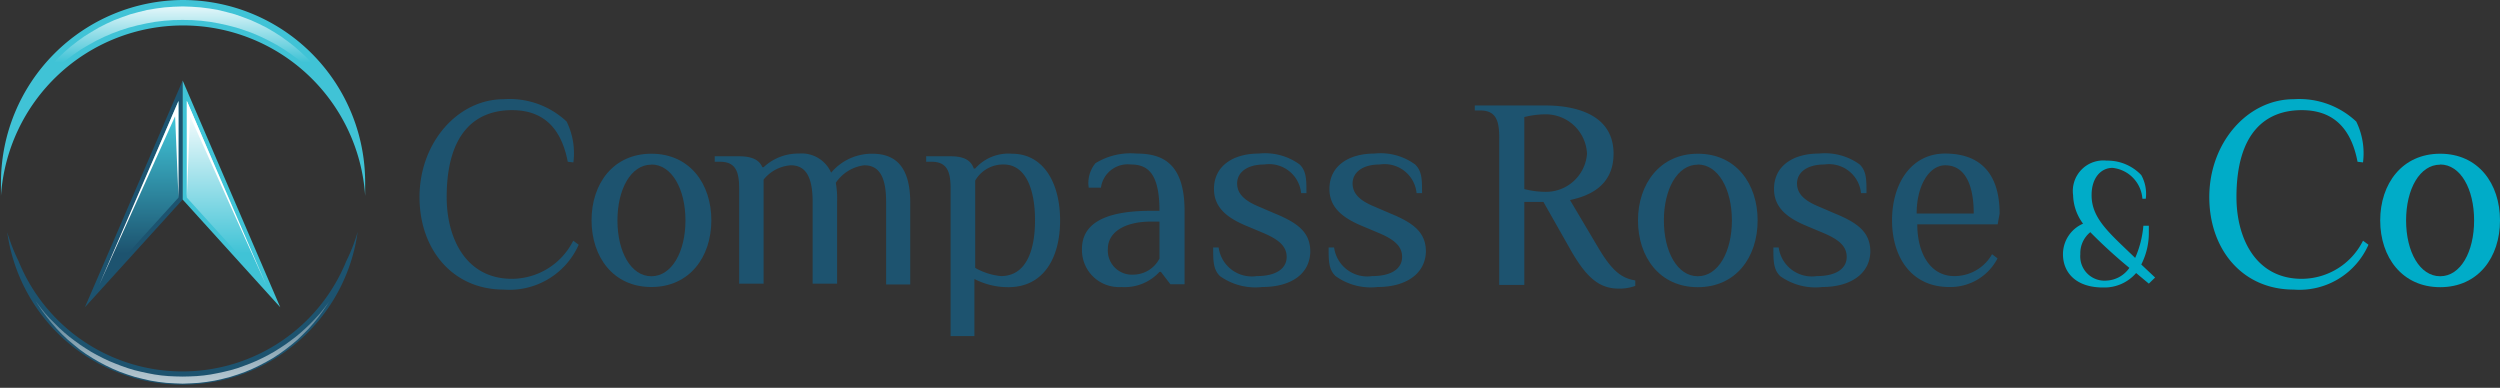 <svg id="Layer_1" data-name="Layer 1" xmlns="http://www.w3.org/2000/svg" xmlns:xlink="http://www.w3.org/1999/xlink" viewBox="0 0 155.48 24.12"><rect x="0" y="0" width="155.48" height="24.12" fill="#333333" stroke="none"/><defs><style>.cls-1,.cls-3{fill:#1d536f;}.cls-2{fill:#00acc8;}.cls-3,.cls-6{fill-rule:evenodd;}.cls-4{fill:url(#linear-gradient);}.cls-5{fill:url(#linear-gradient-2);}.cls-6{fill:#40c3d6;}.cls-7{fill:url(#linear-gradient-3);}.cls-8{fill:url(#linear-gradient-4);}.cls-9{fill:url(#linear-gradient-5);}.cls-10{fill:url(#linear-gradient-6);}</style><linearGradient id="linear-gradient" x1="0.14" y1="143.52" x2="0.82" y2="143.52" gradientTransform="translate(-724.42 17.46) rotate(-90) scale(12.16 5.11)" gradientUnits="userSpaceOnUse"><stop offset="0" stop-color="#1d536f"/><stop offset="1" stop-color="#40c3d6"/></linearGradient><linearGradient id="linear-gradient-2" x1="0.32" y1="143.51" x2="0.66" y2="143.51" gradientTransform="translate(-2361.2 -2350.09) rotate(-45) scale(23.32 23.32)" gradientUnits="userSpaceOnUse"><stop offset="0" stop-color="#fff"/><stop offset="1" stop-color="#fff"/></linearGradient><linearGradient id="linear-gradient-3" x1="0.1" y1="143.62" x2="0.8" y2="143.62" gradientTransform="translate(-719.39 17.06) rotate(-90) scale(13.05 5.11)" gradientUnits="userSpaceOnUse"><stop offset="0" stop-color="#40c3d6"/><stop offset="1" stop-color="#fff"/></linearGradient><linearGradient id="linear-gradient-4" x1="0.28" y1="143.49" x2="0.62" y2="143.49" gradientTransform="translate(-2348.24 2380.97) rotate(-135) scale(23.32 23.32)" xlink:href="#linear-gradient-2"/><linearGradient id="linear-gradient-5" x1="0.23" y1="143.52" x2="0.65" y2="143.52" gradientTransform="translate(-3000.15 6.07) rotate(-90) scale(9.56 20.98)" xlink:href="#linear-gradient-3"/><linearGradient id="linear-gradient-6" x1="0.02" y1="143.42" x2="1.02" y2="143.42" gradientTransform="translate(3049.17 16.04) rotate(90) scale(11 21.18)" gradientUnits="userSpaceOnUse"><stop offset="0" stop-color="#1d536f"/><stop offset="1" stop-color="#fff"/></linearGradient></defs><path class="cls-1" d="M66.07,70.5c-.42-2.2-1.61-3.21-3.47-3.21-2.2,0-4.06,1.35-4.06,5.41,0,2.54,1.18,5.08,4.06,5.08a4.28,4.28,0,0,0,3.81-2.37l.34.25a4.71,4.71,0,0,1-4.66,2.79c-3.21,0-5.24-2.53-5.24-5.75,0-3.38,2.37-6.09,5.24-6.09A5.18,5.18,0,0,1,66,68a4.48,4.48,0,0,1,.42,2.54Z" transform="translate(-30.76 -60.44)"/><path class="cls-1" d="M71.27,70C73.64,70,75,71.85,75,74.14s-1.36,4.15-3.73,4.15-3.72-1.87-3.72-4.15S68.9,70,71.27,70Zm0,.68c-1.27,0-2.11,1.52-2.11,3.47s.84,3.47,2.11,3.47,2.12-1.52,2.12-3.47S72.54,70.67,71.27,70.67Z" transform="translate(-30.76 -60.44)"/><path class="cls-1" d="M78.25,70.84a3.14,3.14,0,0,1,2.2-.85,2,2,0,0,1,2,1.19A3.31,3.31,0,0,1,85,70c1.27,0,2.37.6,2.37,3.05v5.08H85.87V73c0-1.69-.51-2.28-1.36-2.28a2.5,2.5,0,0,0-1.77,1.09A5.57,5.57,0,0,1,82.82,73v5.08H81.3V73c0-1.69-.51-2.28-1.36-2.28a2.38,2.38,0,0,0-1.69.89v6.47H76.73V72.19c0-1-.17-1.69-1.19-1.69h-.33v-.34h1.52c.85,0,1.27.26,1.44.68Z" transform="translate(-30.76 -60.44)"/><path class="cls-1" d="M89.88,72.19c0-1-.17-1.69-1.18-1.69h-.34v-.34h1.52c.85,0,1.27.26,1.44.76h.09A2.76,2.76,0,0,1,93.69,70c2,0,3,1.86,3,4.15s-1,4.15-3.22,4.15a4.56,4.56,0,0,1-2.11-.51v3.55H89.88Zm1.53,4.91a4,4,0,0,0,1.6.51c1.53,0,2.12-1.52,2.12-3.47s-.59-3.47-1.95-3.47a2,2,0,0,0-1.77,1Z" transform="translate(-30.76 -60.44)"/><path class="cls-1" d="M103.55,78.12l-.59-.77h-.09a2.94,2.94,0,0,1-2.37.94,2.3,2.3,0,0,1-2.45-2.37c0-1.87,2-2.37,4.31-2.37h.51c0-2.37-.76-2.88-1.78-2.88a1.68,1.68,0,0,0-1.86,1.44h-.76a1.93,1.93,0,0,1,.42-1.52,4.15,4.15,0,0,1,2.54-.6c1.53,0,3,.51,3,3.56v4.57Zm-.68-3.9h-.51c-1.69,0-2.7.68-2.7,1.7a1.5,1.5,0,0,0,1.6,1.6,1.84,1.84,0,0,0,1.61-1Z" transform="translate(-30.76 -60.44)"/><path class="cls-1" d="M109.26,78.29a3.79,3.79,0,0,1-2.63-.68c-.42-.42-.42-.93-.42-1.78h.34a2.08,2.08,0,0,0,2.37,1.78c1.27,0,1.86-.51,1.86-1.19s-.51-1.1-1.52-1.52l-1-.42c-1.27-.53-2-1.19-2-2.29,0-1.43,1.19-2.2,2.79-2.2a3.66,3.66,0,0,1,2.54.68c.42.42.42.93.42,1.78h-.33a2,2,0,0,0-2.29-1.78c-1.1,0-1.69.51-1.69,1.18s.51,1.09,1.35,1.44l1,.43c1.44.59,2.2,1.18,2.2,2.37C112.22,77.52,111,78.29,109.26,78.29Z" transform="translate(-30.76 -60.44)"/><path class="cls-1" d="M116.44,78.29a3.76,3.76,0,0,1-2.62-.68c-.43-.42-.43-.93-.43-1.78h.34a2.08,2.08,0,0,0,2.37,1.78c1.27,0,1.86-.51,1.86-1.19s-.5-1.1-1.52-1.52l-1-.42c-1.26-.53-2-1.19-2-2.29,0-1.43,1.19-2.2,2.8-2.2a3.63,3.63,0,0,1,2.53.68c.43.42.43.93.43,1.78h-.34a2,2,0,0,0-2.29-1.78c-1.1,0-1.69.51-1.69,1.18s.51,1.09,1.36,1.44l1,.43c1.44.59,2.2,1.18,2.2,2.37C119.4,77.52,118.13,78.29,116.44,78.29Z" transform="translate(-30.76 -60.44)"/><path class="cls-1" d="M126.75,73h-1.19v5.16H124V69c0-1-.17-1.69-1.18-1.69h-.34V67h4.4c1.44,0,4.23.34,4.23,3,0,2-1.52,2.63-2.71,2.88l1.78,3c.86,1.44,1.44,1.86,2.28,2v.34a2.84,2.84,0,0,1-1,.17c-1.19,0-2-.6-3.05-2.46Zm2.71-3a2.57,2.57,0,0,0-2.63-2.45,5.49,5.49,0,0,0-1.27.17v4.48a5.49,5.49,0,0,0,1.27.17A2.56,2.56,0,0,0,129.46,70Z" transform="translate(-30.76 -60.44)"/><path class="cls-1" d="M136.35,70c2.37,0,3.72,1.86,3.72,4.15s-1.35,4.15-3.72,4.15-3.72-1.87-3.72-4.15S134,70,136.35,70Zm0,.68c-1.27,0-2.11,1.52-2.11,3.47s.84,3.47,2.11,3.47,2.12-1.52,2.12-3.47S137.62,70.67,136.35,70.67Z" transform="translate(-30.76 -60.44)"/><path class="cls-1" d="M144.09,78.29a3.76,3.76,0,0,1-2.62-.68c-.42-.42-.42-.93-.42-1.78h.33a2.08,2.08,0,0,0,2.37,1.78c1.27,0,1.86-.51,1.86-1.19s-.5-1.1-1.52-1.52l-1-.42c-1.27-.53-2-1.19-2-2.29,0-1.43,1.18-2.2,2.79-2.2a3.68,3.68,0,0,1,2.54.68c.42.42.42.93.42,1.78h-.34a2,2,0,0,0-2.28-1.78c-1.1,0-1.7.51-1.7,1.18s.51,1.09,1.36,1.44l1,.43c1.44.59,2.2,1.18,2.2,2.37C147.05,77.52,145.78,78.29,144.09,78.29Z" transform="translate(-30.76 -60.44)"/><path class="cls-1" d="M155,74.39h-5c0,1.86.85,3.22,2.29,3.22a2.68,2.68,0,0,0,2.36-1.36l.34.26a3.3,3.3,0,0,1-3,1.78c-2.37,0-3.56-1.87-3.56-4.15s1.19-4.15,3.3-4.15c2.29,0,3.39,1.36,3.39,3.73Zm-1.49-.67c0-1.87-.59-3-1.77-3-1,0-1.78,1.26-1.78,3Z" transform="translate(-30.76 -60.44)"/><path class="cls-2" d="M159.06,76.25a2.07,2.07,0,0,1,1.25-1.9,3.09,3.09,0,0,1-.62-1.77,1.9,1.9,0,0,1,2.09-2.15,2.89,2.89,0,0,1,2.15.9,2.4,2.4,0,0,1,.28,1.47H164a2.08,2.08,0,0,0-1.86-1.92c-.68,0-1.3.57-1.3,1.7,0,1.47,1.13,2.37,2.71,3.9a6.22,6.22,0,0,0,.51-2h.34v.34a4.32,4.32,0,0,1-.47,2.07l.86.81-.39.38-.79-.66a2.6,2.6,0,0,1-2,.9C159.86,78.34,159.06,77.38,159.06,76.25Zm1.7-1.37a1.68,1.68,0,0,0-.62,1.37,1.51,1.51,0,0,0,1.64,1.64,1.83,1.83,0,0,0,1.41-.79A31.18,31.18,0,0,1,160.76,74.88Z" transform="translate(-30.76 -60.44)"/><path class="cls-2" d="M177.38,70.5c-.42-2.2-1.61-3.21-3.47-3.21-2.2,0-4.06,1.35-4.06,5.41,0,2.54,1.19,5.08,4.06,5.08a4.27,4.27,0,0,0,3.81-2.37l.34.25a4.69,4.69,0,0,1-4.65,2.79c-3.22,0-5.25-2.53-5.25-5.75,0-3.38,2.37-6.09,5.25-6.09A5.17,5.17,0,0,1,177.3,68a4.48,4.48,0,0,1,.42,2.54Z" transform="translate(-30.76 -60.44)"/><path class="cls-2" d="M182.52,70c2.37,0,3.72,1.86,3.72,4.15s-1.35,4.15-3.72,4.15-3.73-1.87-3.73-4.15S180.15,70,182.52,70Zm0,.68c-1.27,0-2.12,1.52-2.12,3.47s.85,3.47,2.12,3.47,2.11-1.52,2.11-3.47S183.79,70.67,182.52,70.67Z" transform="translate(-30.76 -60.44)"/><polygon class="cls-3" points="11.36 5.01 11.36 5.01 11.36 12.41 11.36 12.41 5.28 19.11 11.36 5.01"/><polygon class="cls-4" points="6.17 17.72 11.1 12.29 11.1 6.28 6.17 17.72"/><polygon class="cls-5" points="10.89 7.23 11.1 12.29 11.1 6.28 6.17 17.72 10.89 7.23"/><polygon class="cls-6" points="11.36 5.01 11.36 5.01 11.36 12.41 11.36 12.41 17.43 19.11 11.36 5.01"/><polygon class="cls-7" points="11.62 12.29 16.55 17.72 11.62 6.28 11.62 12.29"/><polygon class="cls-8" points="11.82 7.23 16.55 17.72 11.62 6.28 11.62 12.29 11.82 7.23"/><path class="cls-6" d="M42.12,60.44A11.35,11.35,0,0,1,53.47,71.79c0,.28,0,.56,0,.83a11.35,11.35,0,0,0-22.65,0c0-.27,0-.55,0-.83A11.36,11.36,0,0,1,42.12,60.44" transform="translate(-30.76 -60.44)"/><polygon class="cls-9" points="20.99 6.13 20.73 5.68 20.44 5.23 20.14 4.8 19.81 4.39 19.46 3.99 19.1 3.61 18.72 3.25 18.32 2.9 17.91 2.58 17.48 2.27 17.04 1.99 16.58 1.72 16.1 1.48 15.62 1.26 15.12 1.07 14.61 0.89 14.09 0.75 13.56 0.62 13.03 0.53 12.48 0.46 11.92 0.42 11.36 0.4 10.79 0.42 10.23 0.46 9.69 0.53 9.15 0.62 8.62 0.75 8.1 0.89 7.59 1.07 7.09 1.26 6.61 1.48 6.14 1.72 5.68 1.99 5.23 2.27 4.8 2.58 4.39 2.9 3.99 3.25 3.61 3.61 3.25 3.99 2.9 4.39 2.58 4.8 2.27 5.23 1.99 5.68 1.72 6.13 1.48 6.61 1.46 6.65 1.58 6.46 1.89 6.02 2.23 5.59 2.57 5.18 2.94 4.79 3.33 4.41 3.73 4.05 4.15 3.71 4.58 3.39 5.03 3.08 5.5 2.8 5.97 2.54 6.46 2.3 6.97 2.08 7.48 1.89 8.01 1.72 8.54 1.58 9.09 1.46 9.64 1.36 10.21 1.29 10.78 1.25 11.36 1.24 11.94 1.25 12.51 1.29 13.07 1.36 13.63 1.46 14.17 1.58 14.71 1.72 15.23 1.89 15.75 2.08 16.25 2.3 16.74 2.54 17.22 2.8 17.68 3.08 18.13 3.39 18.56 3.71 18.98 4.05 19.39 4.41 19.77 4.79 20.14 5.18 20.49 5.59 20.82 6.02 21.13 6.46 21.25 6.64 21.23 6.61 20.99 6.13"/><path class="cls-3" d="M53,74.88a11,11,0,0,1-21.79,0,11.08,11.08,0,0,0,.7,1.79,11,11,0,0,0,20.39,0,10.65,10.65,0,0,0,.7-1.8" transform="translate(-30.76 -60.44)"/><polygon class="cls-10" points="12.37 23.81 12.87 23.75 13.36 23.67 13.85 23.56 14.32 23.44 14.79 23.29 15.24 23.13 15.69 22.94 16.13 22.73 16.55 22.51 16.97 22.27 17.37 22.01 17.76 21.73 18.13 21.44 18.5 21.13 18.84 20.8 19.18 20.46 19.5 20.1 19.8 19.73 20.08 19.35 20.35 18.95 20.5 18.71 20.39 18.87 20.14 19.19 19.88 19.51 19.6 19.82 19.32 20.11 19.02 20.4 18.71 20.68 18.4 20.94 18.07 21.19 17.74 21.43 17.39 21.66 17.04 21.88 16.68 22.08 16.31 22.27 15.93 22.45 15.55 22.61 15.15 22.76 14.76 22.9 14.35 23.02 13.94 23.12 13.52 23.21 13.1 23.29 12.67 23.35 12.23 23.39 11.8 23.41 11.36 23.42 10.91 23.41 10.48 23.39 10.04 23.35 9.61 23.29 9.19 23.21 8.77 23.12 8.36 23.02 7.96 22.9 7.56 22.76 7.17 22.61 6.78 22.45 6.4 22.27 6.03 22.08 5.67 21.88 5.32 21.66 4.97 21.43 4.64 21.19 4.31 20.94 4 20.68 3.69 20.4 3.4 20.11 3.11 19.82 2.83 19.51 2.57 19.19 2.32 18.86 2.21 18.71 2.36 18.95 2.63 19.35 2.92 19.73 3.22 20.1 3.54 20.46 3.87 20.8 4.22 21.13 4.58 21.43 4.95 21.73 5.34 22.01 5.75 22.27 6.16 22.51 6.58 22.73 7.02 22.94 7.47 23.13 7.92 23.29 8.39 23.44 8.87 23.56 9.35 23.67 9.84 23.75 10.34 23.81 10.85 23.84 11.36 23.86 11.87 23.84 12.37 23.81"/></svg>